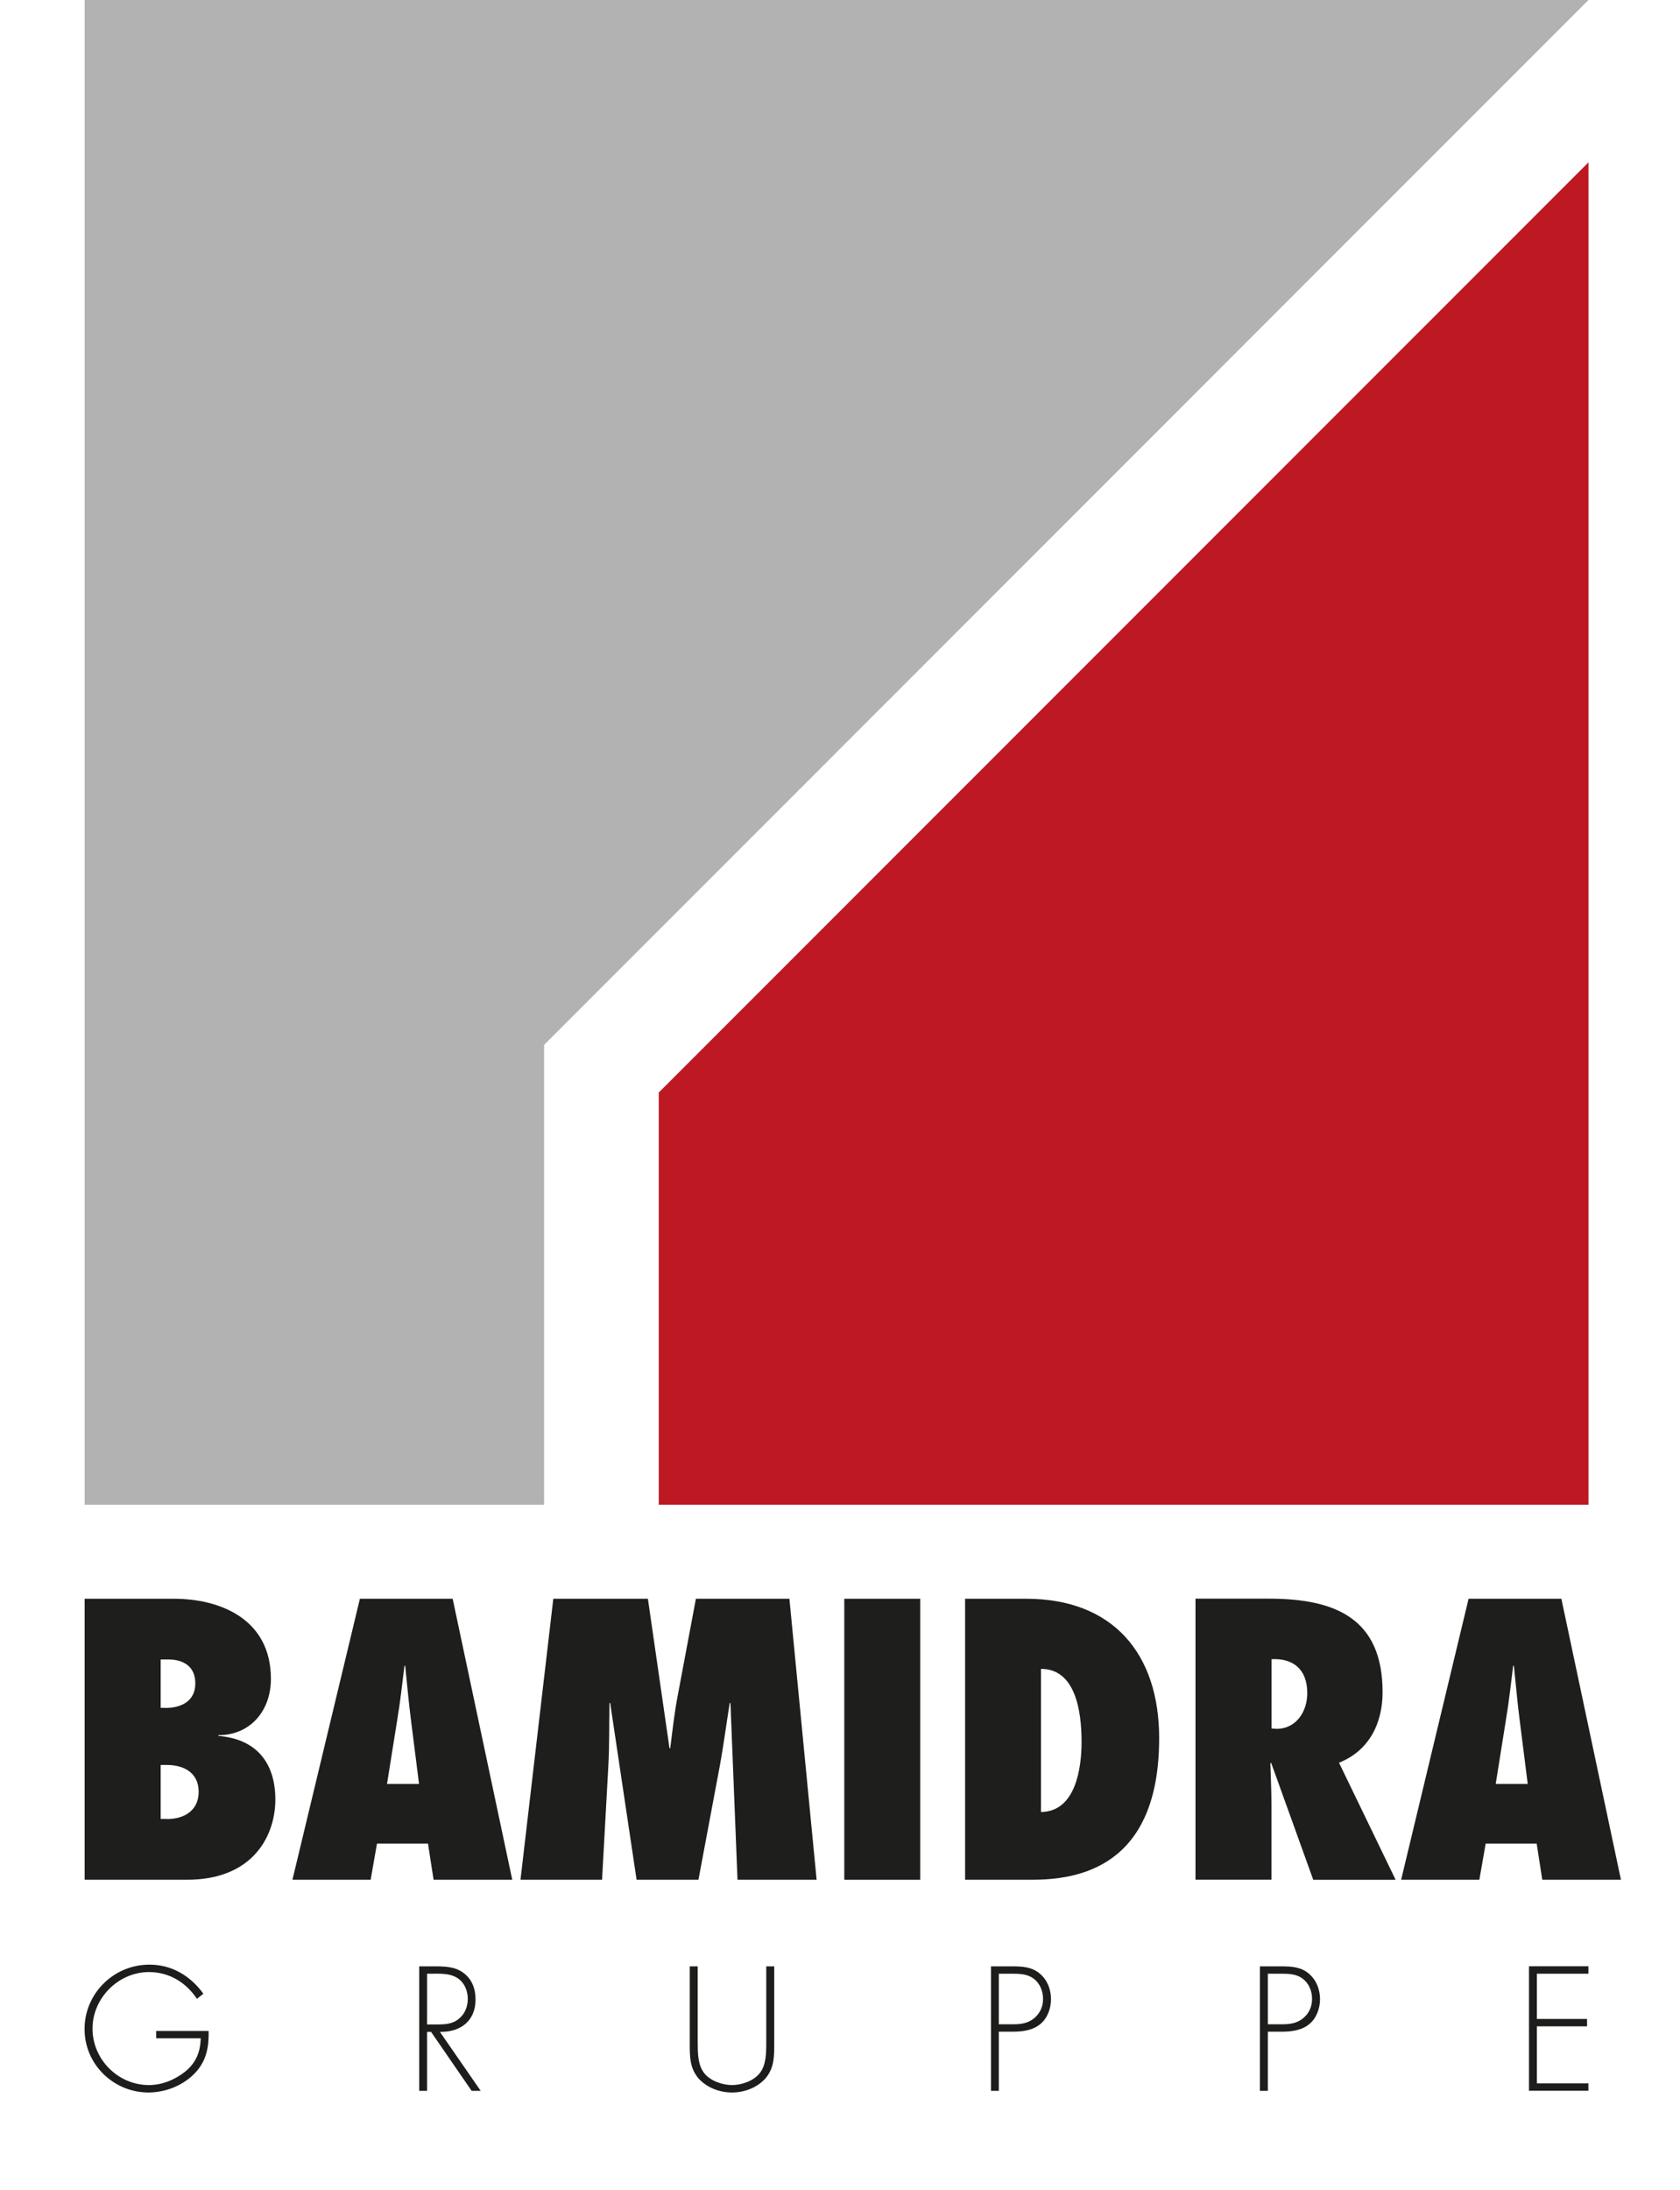 <svg xmlns="http://www.w3.org/2000/svg" xmlns:xlink="http://www.w3.org/1999/xlink" id="Ebene_2" viewBox="0 0 185.79 242.06"><defs><style>.cls-1{fill:none;}.cls-2{clip-path:url(#clippath);}.cls-3{fill:#fff;}.cls-4{fill:#b2b2b2;}.cls-5{fill:#be1823;}.cls-6{fill:#1e1e1c;}.cls-7{fill:#1d1d1b;}</style><clipPath id="clippath"><rect class="cls-1" x="9.36" y="217.14" width="166.31" height="14.13"></rect></clipPath></defs><g id="Ebene_1-2"><g><rect class="cls-3" width="185.79" height="242.06"></rect><g><g><g><path class="cls-6" d="M9.36,176.7h9.89c4.94,0,10.71,2.14,10.71,8.86,0,3.5-2.26,6.22-5.81,6.22v.08c4.12,.33,6.3,2.88,6.3,7.04,0,3.83-2.31,8.86-9.8,8.86H9.36v-31.06Zm8.9,12.07c1.73,0,3.34-.7,3.34-2.72,0-1.85-1.28-2.64-3.01-2.64h-.82v5.35h.49Zm.21,12.28c1.85,0,3.5-.91,3.5-3.01s-1.61-2.97-3.54-2.97h-.66v5.97h.7Z"></path><path class="cls-6" d="M47.95,207.76l-.62-4h-5.64l-.7,4h-8.65l7.46-31.06h10.26l6.59,31.06h-8.69Zm-1.61-10.59l-.91-7.21c-.25-1.94-.41-3.91-.62-5.85h-.08c-.25,1.94-.45,3.91-.78,5.85l-1.15,7.21h3.54Z"></path><path class="cls-6" d="M81.56,207.76l-.78-19.53h-.08c-.37,2.27-.66,4.53-1.07,6.8l-2.39,12.73h-6.84l-2.92-19.53h-.08c-.04,2.31,0,4.57-.12,6.88l-.7,12.65h-9.02l3.63-31.06h10.46l2.39,16.52h.08c.25-1.94,.45-3.83,.82-5.77l2.02-10.75h10.34l3.01,31.06h-8.74Z"></path><path class="cls-6" d="M93.37,207.76v-31.06h8.4v31.06h-8.4Z"></path><path class="cls-6" d="M106.72,176.7h6.76c9.56,0,14.71,6.02,14.71,15.41,0,14.34-9.02,15.65-14.13,15.65h-7.33v-31.06Zm8.4,23.57c3.83-.04,4.49-4.82,4.49-7.75,0-3.38-.66-8.07-4.49-8.07v15.82Z"></path><path class="cls-6" d="M145.23,207.76l-4.66-12.94-.08,.08c.04,1.52,.12,3.05,.12,4.57v8.28h-8.4v-31.06h8.12c7.29,0,12.57,2.14,12.57,10.34,0,3.42-1.48,6.47-4.82,7.79l6.26,12.94h-9.1Zm-4.08-16.68c2.23,0,3.42-1.94,3.42-3.95,0-2.72-1.65-3.87-3.95-3.75v7.66l.54,.04Z"></path><path class="cls-6" d="M170.56,207.76l-.62-4h-5.64l-.7,4h-8.65l7.46-31.06h10.26l6.59,31.06h-8.69Zm-1.61-10.59l-.91-7.21c-.25-1.94-.41-3.91-.62-5.85h-.08c-.25,1.94-.45,3.91-.78,5.85l-1.15,7.21h3.54Z"></path></g><g><polygon class="cls-5" points="175.67 166.31 175.67 17.94 72.85 120.75 72.85 166.31 175.67 166.31"></polygon><polygon class="cls-4" points="60.17 166.31 60.17 115.49 175.67 0 9.36 0 9.36 166.31 60.17 166.31"></polygon></g></g><g class="cls-2"><path class="cls-7" d="M175.66,218.14v-.82h-6.57v13.76h6.57v-.82h-5.7v-6.3h5.55v-.82h-5.55v-5h5.7Zm-35.45,5.59v-5.59h1.44c.84,0,1.72,.02,2.41,.55,.69,.51,1.04,1.37,1.04,2.23,0,.8-.29,1.52-.89,2.06-.71,.64-1.52,.75-2.41,.75h-1.59Zm0,.82h1.55c1.08,0,2.23-.15,3.07-.87,.77-.64,1.15-1.73,1.15-2.72,0-1.08-.4-2.12-1.24-2.83-.86-.73-1.9-.8-2.98-.8h-2.43v13.76h.88v-6.54Zm-29.75-.82v-5.59h1.44c.84,0,1.72,.02,2.41,.55,.69,.51,1.04,1.37,1.04,2.23,0,.8-.29,1.52-.89,2.06-.71,.64-1.52,.75-2.41,.75h-1.59Zm0,.82h1.55c1.08,0,2.23-.15,3.07-.87,.77-.64,1.15-1.73,1.15-2.72,0-1.08-.4-2.12-1.24-2.83-.86-.73-1.9-.8-2.98-.8h-2.42v13.76h.87v-6.54Zm-25.72,1.1c0,1.24,0,2.56-.71,3.47-.68,.88-2.03,1.33-3.08,1.33s-2.41-.46-3.08-1.33c-.71-.91-.71-2.23-.71-3.47v-8.32h-.88v8.58c0,1.41,0,2.61,.93,3.76,.93,1.06,2.35,1.6,3.74,1.6s2.81-.54,3.74-1.6c.93-1.15,.93-2.35,.93-3.76v-8.58h-.88v8.32Zm-37.51-1.9v-5.61h.57c.8,0,1.74-.04,2.47,.31,.99,.44,1.46,1.46,1.46,2.49,0,.82-.31,1.64-.97,2.17-.69,.6-1.55,.64-2.41,.64h-1.11Zm1.42,.82c2.28,.04,3.94-1.2,3.94-3.59,0-1.17-.4-2.27-1.38-2.96-.93-.67-2.03-.69-3.14-.69h-1.71v13.76h.87v-6.52h.44l4.49,6.52h1l-4.51-6.52Zm-31.38-.11v.82h4.93c-.05,1.5-.49,2.65-1.68,3.65-1.13,.91-2.57,1.52-4.05,1.52-3.43,0-6.24-2.85-6.24-6.24s2.88-6.25,6.24-6.25c2.23,0,4.09,1.13,5.31,2.96l.71-.57c-1.44-1.97-3.47-3.21-5.97-3.21-3.94,0-7.17,3.18-7.17,7.12s3.25,7.01,7.06,7.01c1.93,0,3.91-.8,5.22-2.22,1.22-1.33,1.48-2.85,1.44-4.58h-5.8Z"></path></g></g></g></g></svg>